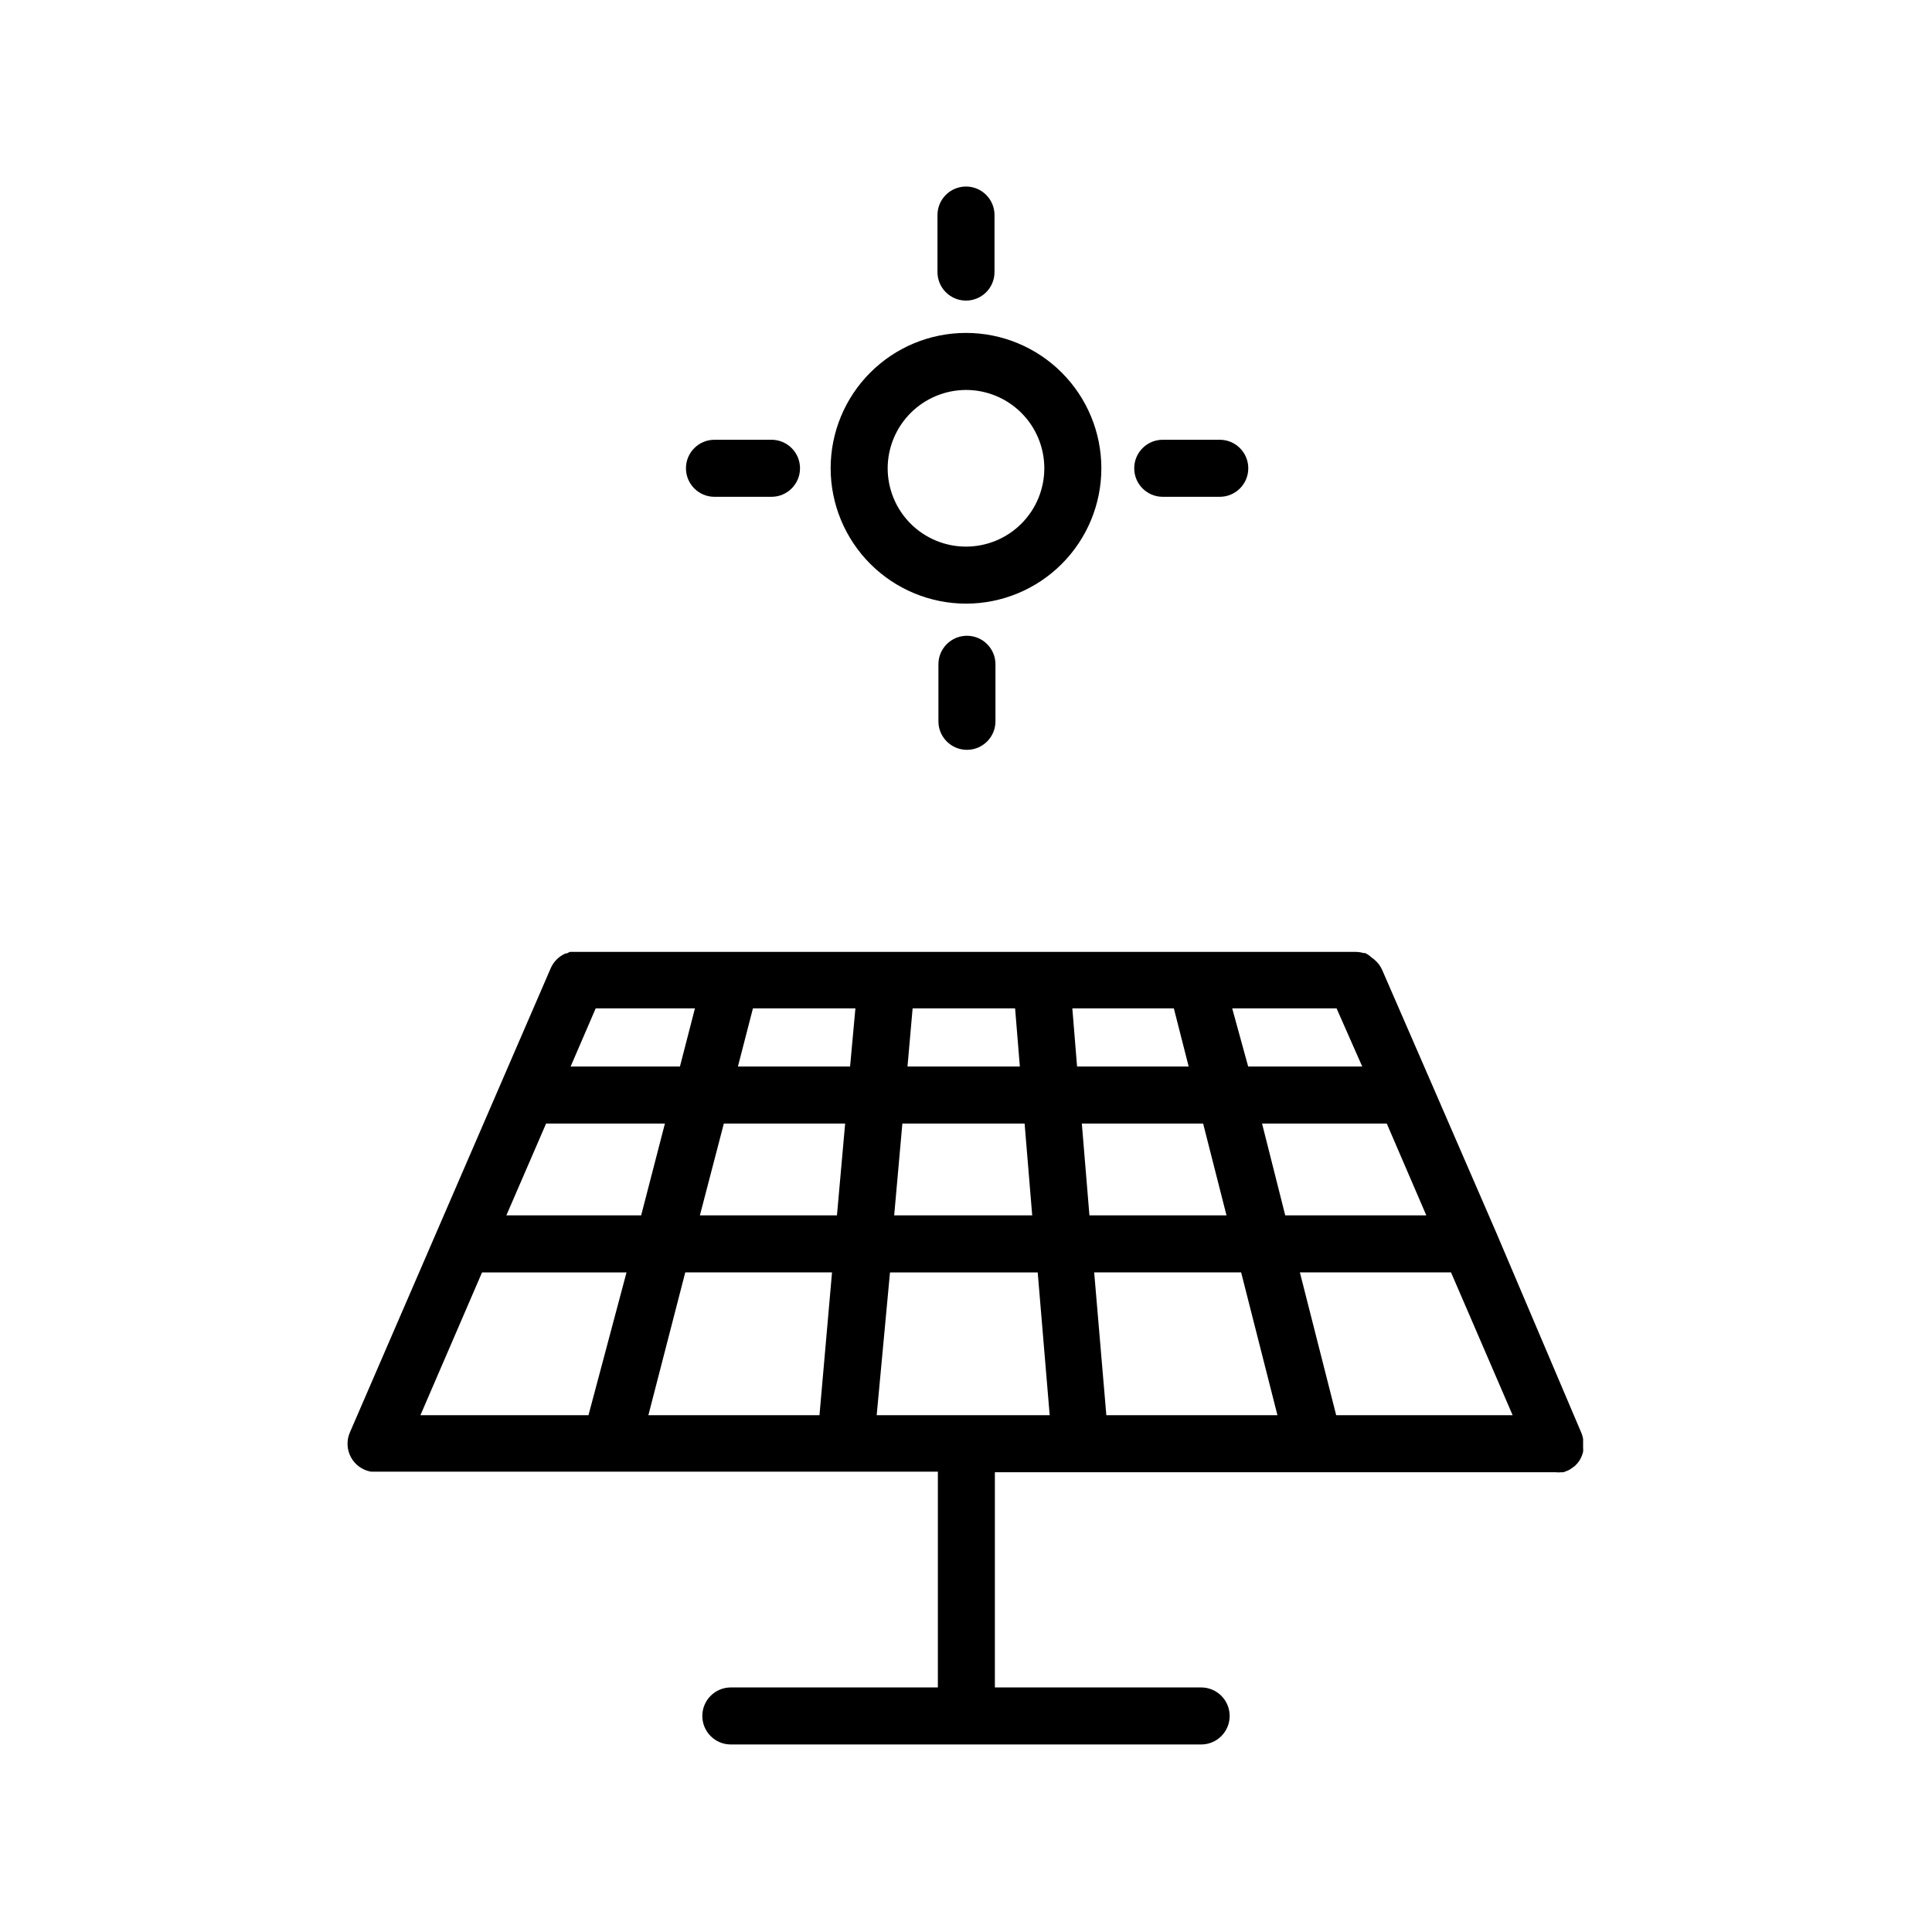 <?xml version="1.0" encoding="UTF-8"?>
<!-- Uploaded to: SVG Repo, www.svgrepo.com, Generator: SVG Repo Mixer Tools -->
<svg fill="#000000" width="800px" height="800px" version="1.1" viewBox="144 144 512 512" xmlns="http://www.w3.org/2000/svg">
 <g>
  <path d="m563.54 528.77c0.031-0.387 0.031-0.773 0-1.16v-0.605-0.402c0.016-0.27 0.016-0.539 0-0.805v-0.504c-0.102-0.574-0.273-1.129-0.504-1.664l-22.57-53.102-17.027-39.246-13.148-30.23h-0.004c-0.262-0.594-0.602-1.152-1.008-1.66l-0.301-0.352c-0.43-0.48-0.922-0.906-1.461-1.262-0.512-0.48-1.09-0.887-1.715-1.207h-0.453c-0.637-0.188-1.297-0.289-1.965-0.305h-208.38l-0.805 0.402h-0.305c-1.754 0.75-3.16 2.137-3.93 3.879l-53.25 123.08c-0.914 2.109-0.812 4.523 0.277 6.547 1.09 2.023 3.051 3.434 5.312 3.832h150.24v57.184h-54.867c-4.172 0-7.555 3.383-7.555 7.555 0 4.176 3.383 7.559 7.555 7.559h124.64c4.172 0 7.555-3.383 7.555-7.559 0-4.172-3.383-7.555-7.555-7.555h-54.664v-57.031h148.52c0.57 0.062 1.145 0.062 1.711 0h0.453l1.16-0.453 0.504-0.25 1.008-0.707 0.402-0.301v-0.004c0.465-0.434 0.871-0.926 1.211-1.461 0.262-0.43 0.48-0.887 0.652-1.359zm-187.21-9.727 3.527-37.836h39.145l3.176 37.836zm-120.91 0 16.324-37.836h38.289l-10.078 37.836h-44.586zm72.75-107.82-3.981 15.418h-28.969l6.648-15.418zm42.523 0-1.414 15.418h-29.723l3.981-15.418zm84.387 0 3.93 15.418h-29.574l-1.258-15.418zm-40.809 15.418h-29.777l1.359-15.418h27.156zm-125.55 15.113h31.488l-6.297 24.336h-35.723zm47.105 0h32.145l-2.168 24.336h-36.324zm47.309 0h32.395l2.016 24.336h-36.578zm-57.535 39.449h38.895l-3.324 37.836h-45.344zm108.37 0h38.945l9.621 37.836h-45.344zm-1.258-15.113-2.016-24.336h32.145l6.195 24.336h-36.328zm45.746-24.336h33.051l10.48 24.336h-37.387zm26.551-15.113h-30.23l-4.234-15.414h27.66zm-6.906 92.398-9.621-37.836h40.055l16.324 37.836z"/>
  <path d="m400 303.97c9.512 0 18.637-3.781 25.363-10.508 6.727-6.727 10.508-15.852 10.508-25.363 0-9.516-3.781-18.637-10.508-25.363-6.727-6.731-15.852-10.508-25.363-10.508-9.516 0-18.641 3.777-25.367 10.508-6.727 6.727-10.504 15.848-10.504 25.363 0.012 9.508 3.797 18.625 10.52 25.352 6.723 6.723 15.84 10.508 25.352 10.52zm0-56.629c5.504 0 10.785 2.188 14.676 6.078 3.894 3.894 6.078 9.176 6.078 14.68 0 5.504-2.184 10.785-6.078 14.676-3.891 3.894-9.172 6.082-14.676 6.082-5.508 0-10.785-2.188-14.68-6.082-3.891-3.891-6.078-9.172-6.078-14.676 0.012-5.5 2.203-10.773 6.094-14.664 3.891-3.891 9.16-6.078 14.664-6.094z"/>
  <path d="m392.69 320.04v15.117c0 4.172 3.387 7.555 7.559 7.555 4.176 0 7.559-3.383 7.559-7.555v-15.117c0-4.172-3.383-7.555-7.559-7.555-4.172 0-7.559 3.383-7.559 7.555z"/>
  <path d="m400 223.66c4.172 0 7.555-3.383 7.555-7.555v-15.117c0-4.172-3.383-7.555-7.555-7.555-4.176 0-7.559 3.383-7.559 7.555v15.117c0 4.172 3.383 7.555 7.559 7.555z"/>
  <path d="m333.34 275.66h15.113c4.176 0 7.559-3.387 7.559-7.559 0-4.176-3.383-7.559-7.559-7.559h-15.113c-4.172 0-7.555 3.383-7.555 7.559 0 4.172 3.383 7.559 7.555 7.559z"/>
  <path d="m452.14 275.66h15.113c4.172 0 7.555-3.387 7.555-7.559 0-4.176-3.383-7.559-7.555-7.559h-15.113c-4.176 0-7.559 3.383-7.559 7.559 0 4.172 3.383 7.559 7.559 7.559z"/>
 </g>
</svg>